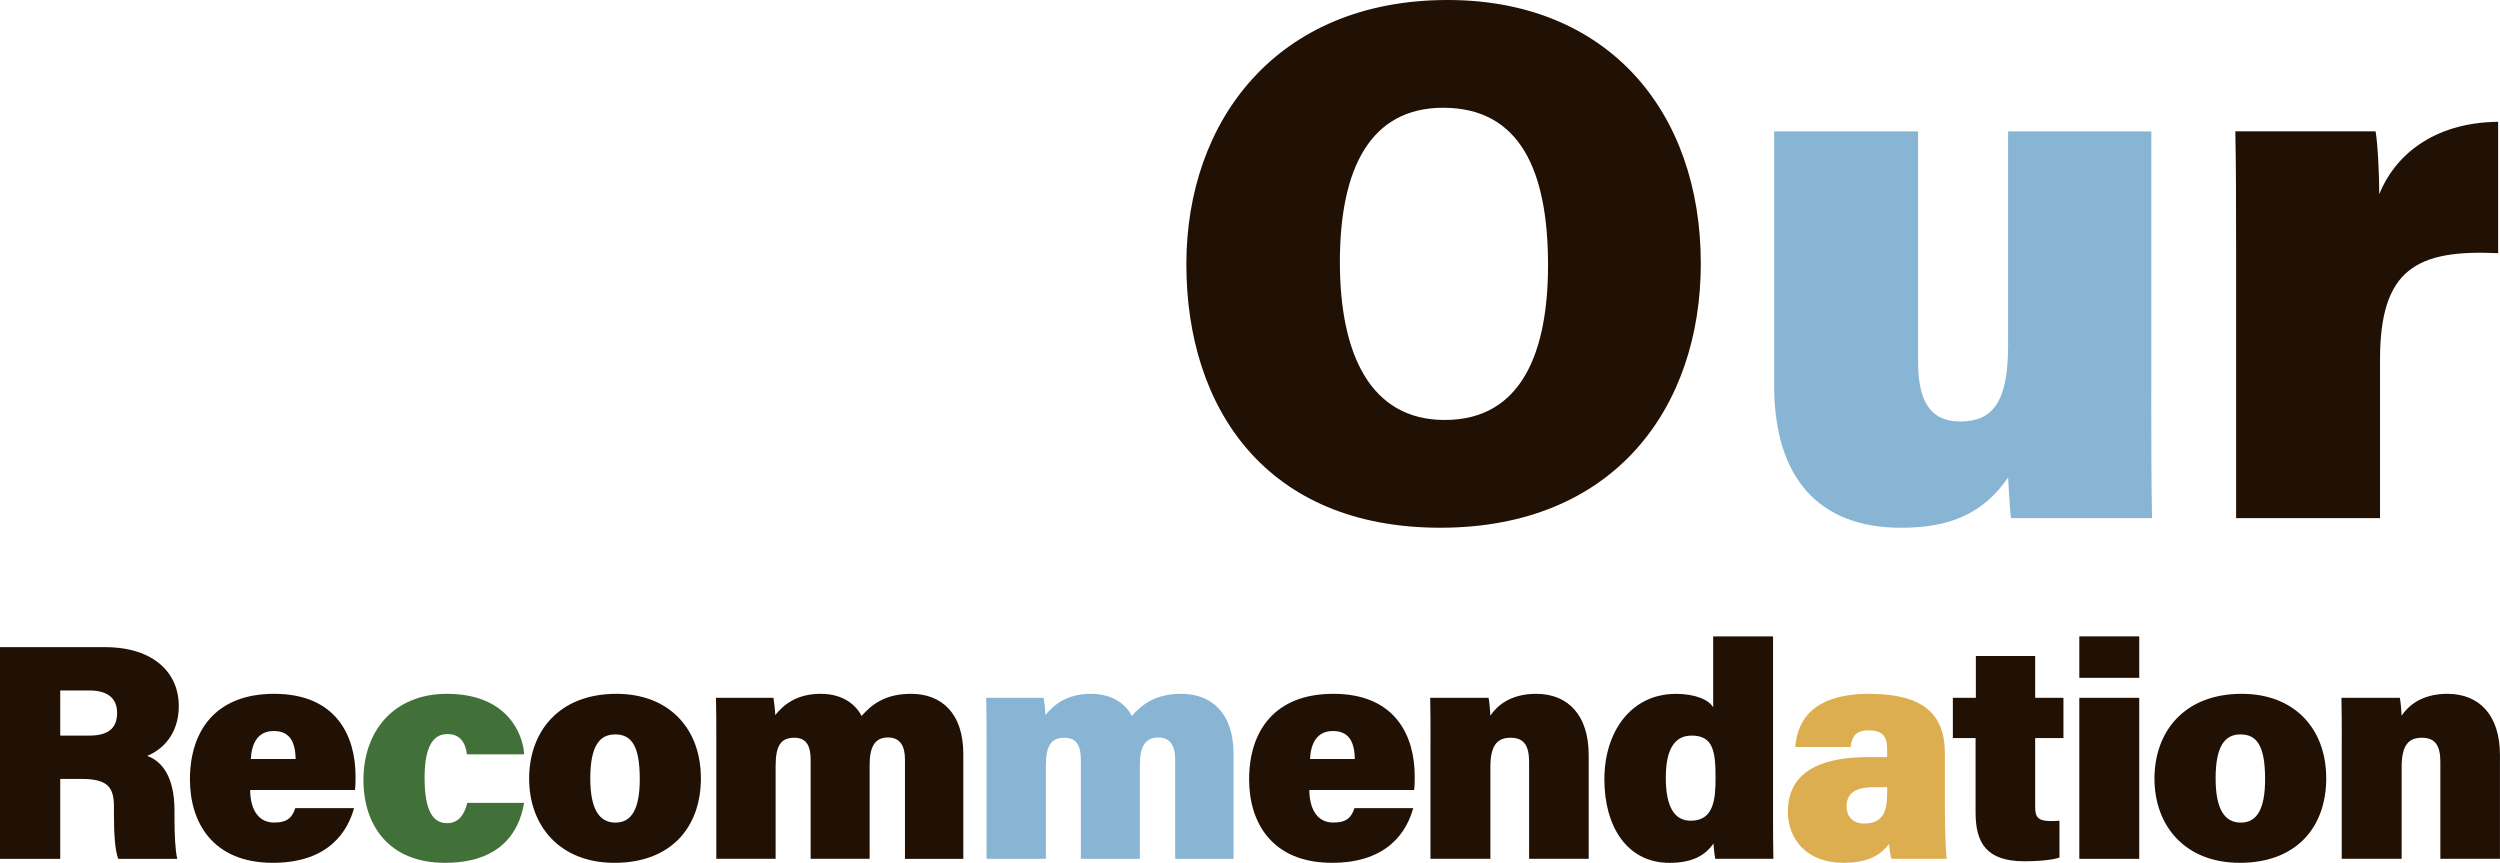 <?xml version="1.0" encoding="UTF-8"?><svg id="_レイヤー_2" xmlns="http://www.w3.org/2000/svg" viewBox="0 0 627.07 216.42"><defs><style>.cls-1{fill:#417038;}.cls-2{fill:#ddae50;}.cls-3{fill:#211105;}.cls-4{fill:#88b5d3;}</style></defs><g id="tx"><path class="cls-3" d="m426.61,66.09c0,36.1-21.66,66.28-65.35,66.28s-63.69-29.99-63.69-66.09S320.34,0,363.11,0c40.17,0,63.5,27.96,63.5,66.09Zm-90.53-.37c0,23.33,7.78,39.62,26.29,39.62,19.44,0,25.92-17.22,25.92-38.88,0-23.33-6.85-39.43-26.29-39.43-18.14,0-25.92,15-25.92,38.69Z"/><path class="cls-4" d="m539.6,99.05c0,8.52,0,21.66.19,30.92h-35.36c-.37-2.41-.55-7.59-.74-10.18-6.29,9.07-14.63,12.59-26.84,12.59-20.73,0-31.84-12.59-31.84-35.73v-63.69h36.1v57.76c0,8.89,2.41,15,10.55,15s12.03-4.81,12.03-19.07v-53.69h35.92v66.09Z"/><path class="cls-3" d="m560.87,60.72c0-9.26,0-19.25-.19-27.77h35.18c.56,2.96.93,11.48.93,15.74,3.7-9.26,13.14-17.96,29.81-18.14v32.95c-20.36-.93-29.62,3.89-29.62,26.66v39.8h-36.1V60.72Z"/><path class="cls-3" d="m15.11,195.38v20.04H0v-53.1h26.28c12.56,0,18.57,6.71,18.57,14.72,0,7.32-4.32,11.1-7.94,12.56,3.31,1.16,6.86,4.7,6.86,13.72v2.23c0,3.31.15,7.55.69,9.87h-14.8c-.85-2.31-1.08-6.17-1.08-11.56v-1.39c0-4.62-1.16-7.09-8.02-7.09h-5.47Zm0-10.87h7.25c5.16,0,7.01-2.16,7.01-5.7s-2.23-5.63-7.01-5.63h-7.25v11.33Z"/><path class="cls-3" d="m62.75,198.15c0,4.08,1.54,8.17,6.01,8.17,3.55,0,4.55-1.46,5.32-3.62h14.72c-1.46,5.4-6.01,13.72-20.35,13.72-15.26,0-20.81-10.33-20.81-20.89,0-12.18,6.4-21.5,21.12-21.5,15.65,0,20.42,10.64,20.42,20.66,0,1.39,0,2.39-.15,3.47h-26.28Zm11.41-7.78c-.08-3.78-1.16-7.01-5.47-7.01-4.01,0-5.55,3.01-5.78,7.01h11.25Z"/><path class="cls-1" d="m131.46,201.39c-1.23,7.32-5.93,15.03-19.88,15.03s-20.42-9.33-20.42-20.81c0-12.18,7.55-21.58,20.96-21.58,15.26,0,19.11,10.25,19.35,15.18h-14.34c-.39-2.85-1.62-5.09-4.93-5.09-3.78,0-5.7,3.55-5.7,10.94,0,8.32,2.08,11.41,5.63,11.41,3.08,0,4.39-2.39,5.09-5.09h14.26Z"/><path class="cls-3" d="m175.81,195.15c0,12.64-7.78,21.27-21.66,21.27s-21.43-9.4-21.43-21.12,7.4-21.27,21.89-21.27c13.33,0,21.19,8.86,21.19,21.12Zm-27.75.08c0,7.71,2.23,11.1,6.32,11.1s6.09-3.47,6.09-10.94c0-8.32-2.08-11.18-6.17-11.18-3.78,0-6.24,2.7-6.24,11.02Z"/><path class="cls-3" d="m179.67,186.05c0-3.7,0-7.63-.08-11.02h14.41c.15.92.39,2.85.46,4.32,2.24-2.77,5.55-5.32,11.41-5.32s8.94,3.01,10.25,5.55c2.39-2.7,5.7-5.55,12.41-5.55,7.55,0,13.1,4.78,13.1,15.11v26.28h-14.64v-24.97c0-3.01-1-5.47-4.24-5.47s-4.62,2.23-4.62,6.86v23.58h-14.8v-24.82c0-3.08-.77-5.55-4.08-5.55s-4.7,1.85-4.7,7.09v23.28h-14.88v-29.36Z"/><path class="cls-4" d="m247.45,186.05c0-3.7,0-7.63-.08-11.02h14.41c.15.92.39,2.85.46,4.32,2.24-2.77,5.55-5.32,11.41-5.32s8.94,3.01,10.25,5.55c2.39-2.7,5.7-5.55,12.41-5.55,7.55,0,13.1,4.78,13.1,15.11v26.28h-14.64v-24.97c0-3.01-1-5.47-4.24-5.47s-4.62,2.23-4.62,6.86v23.58h-14.8v-24.82c0-3.08-.77-5.55-4.08-5.55s-4.7,1.85-4.7,7.09v23.28h-14.88v-29.36Z"/><path class="cls-3" d="m328.42,198.15c0,4.08,1.54,8.17,6.01,8.17,3.55,0,4.55-1.46,5.32-3.62h14.72c-1.46,5.4-6.01,13.72-20.35,13.72-15.26,0-20.81-10.33-20.81-20.89,0-12.18,6.4-21.5,21.12-21.5,15.65,0,20.42,10.64,20.42,20.66,0,1.39,0,2.39-.15,3.47h-26.28Zm11.41-7.78c-.08-3.78-1.16-7.01-5.47-7.01-4.01,0-5.55,3.01-5.78,7.01h11.25Z"/><path class="cls-3" d="m358.81,185.51c0-3.55,0-7.32-.08-10.48h14.64c.23,1,.39,3.24.46,4.47,1.54-2.31,4.86-5.47,11.48-5.47,8.09,0,13.18,5.47,13.18,15.34v26.05h-14.95v-24.28c0-3.93-1.16-6.09-4.62-6.09-3.16,0-5.09,1.62-5.09,7.32v23.04h-15.03v-29.9Z"/><path class="cls-3" d="m444.73,159.62v43.62c0,4.01,0,8.71.08,12.18h-14.57c-.23-1.16-.39-2.85-.46-3.85-2,2.93-5.24,4.86-11.02,4.86-10.64,0-16.34-9.09-16.34-20.96s6.63-21.43,17.96-21.43c4.78,0,8.25,1.46,9.33,3.39v-17.8h15.03Zm-20.66,46.24c5.7,0,6.24-5.16,6.24-10.71,0-6.78-.62-10.64-6.01-10.64-4.24,0-6.47,3.39-6.47,10.56s2.08,10.79,6.24,10.79Z"/><path class="cls-2" d="m487.84,203.47c0,4.55.23,10.56.46,11.95h-13.87c-.31-.85-.54-2.77-.62-3.7-1.93,2.47-4.86,4.7-11.41,4.7-9.02,0-13.95-5.7-13.95-12.87,0-9.56,7.63-13.64,19.96-13.64h4.93v-2.24c0-2.62-.92-4.47-4.55-4.47-3.39,0-4.24,1.54-4.62,4.16h-13.87c.54-6.78,4.55-13.41,18.88-13.33,13.26.08,18.65,5.16,18.65,14.88v14.57Zm-14.49-6.01h-3.31c-5.16,0-6.86,1.85-6.86,4.86,0,2.31,1.39,4.24,4.39,4.24,5.09,0,5.78-3.47,5.78-7.86v-1.23Z"/><path class="cls-3" d="m489.82,175.03h5.78v-10.48h14.88v10.48h7.09v10.1h-7.09v17.34c0,2.54.77,3.47,3.93,3.47.62,0,1.31,0,2.16-.08v9.25c-2.39.77-6.32.92-8.79.92-9.56,0-12.25-4.62-12.25-12.25v-18.65h-5.7v-10.1Z"/><path class="cls-3" d="m521.55,170.02v-10.4h15.03v10.4h-15.03Zm0,5.01h15.03v40.39h-15.03v-40.39Z"/><path class="cls-3" d="m583.49,195.15c0,12.64-7.78,21.27-21.66,21.27s-21.43-9.4-21.43-21.12,7.4-21.27,21.89-21.27c13.33,0,21.19,8.86,21.19,21.12Zm-27.75.08c0,7.71,2.23,11.1,6.32,11.1s6.09-3.47,6.09-10.94c0-8.32-2.08-11.18-6.17-11.18-3.78,0-6.24,2.7-6.24,11.02Z"/><path class="cls-3" d="m587.38,185.51c0-3.55,0-7.32-.08-10.48h14.64c.23,1,.39,3.24.46,4.47,1.54-2.31,4.86-5.47,11.48-5.47,8.09,0,13.18,5.47,13.18,15.34v26.05h-14.95v-24.28c0-3.93-1.16-6.09-4.62-6.09-3.16,0-5.09,1.62-5.09,7.32v23.04h-15.03v-29.9Z"/></g></svg>